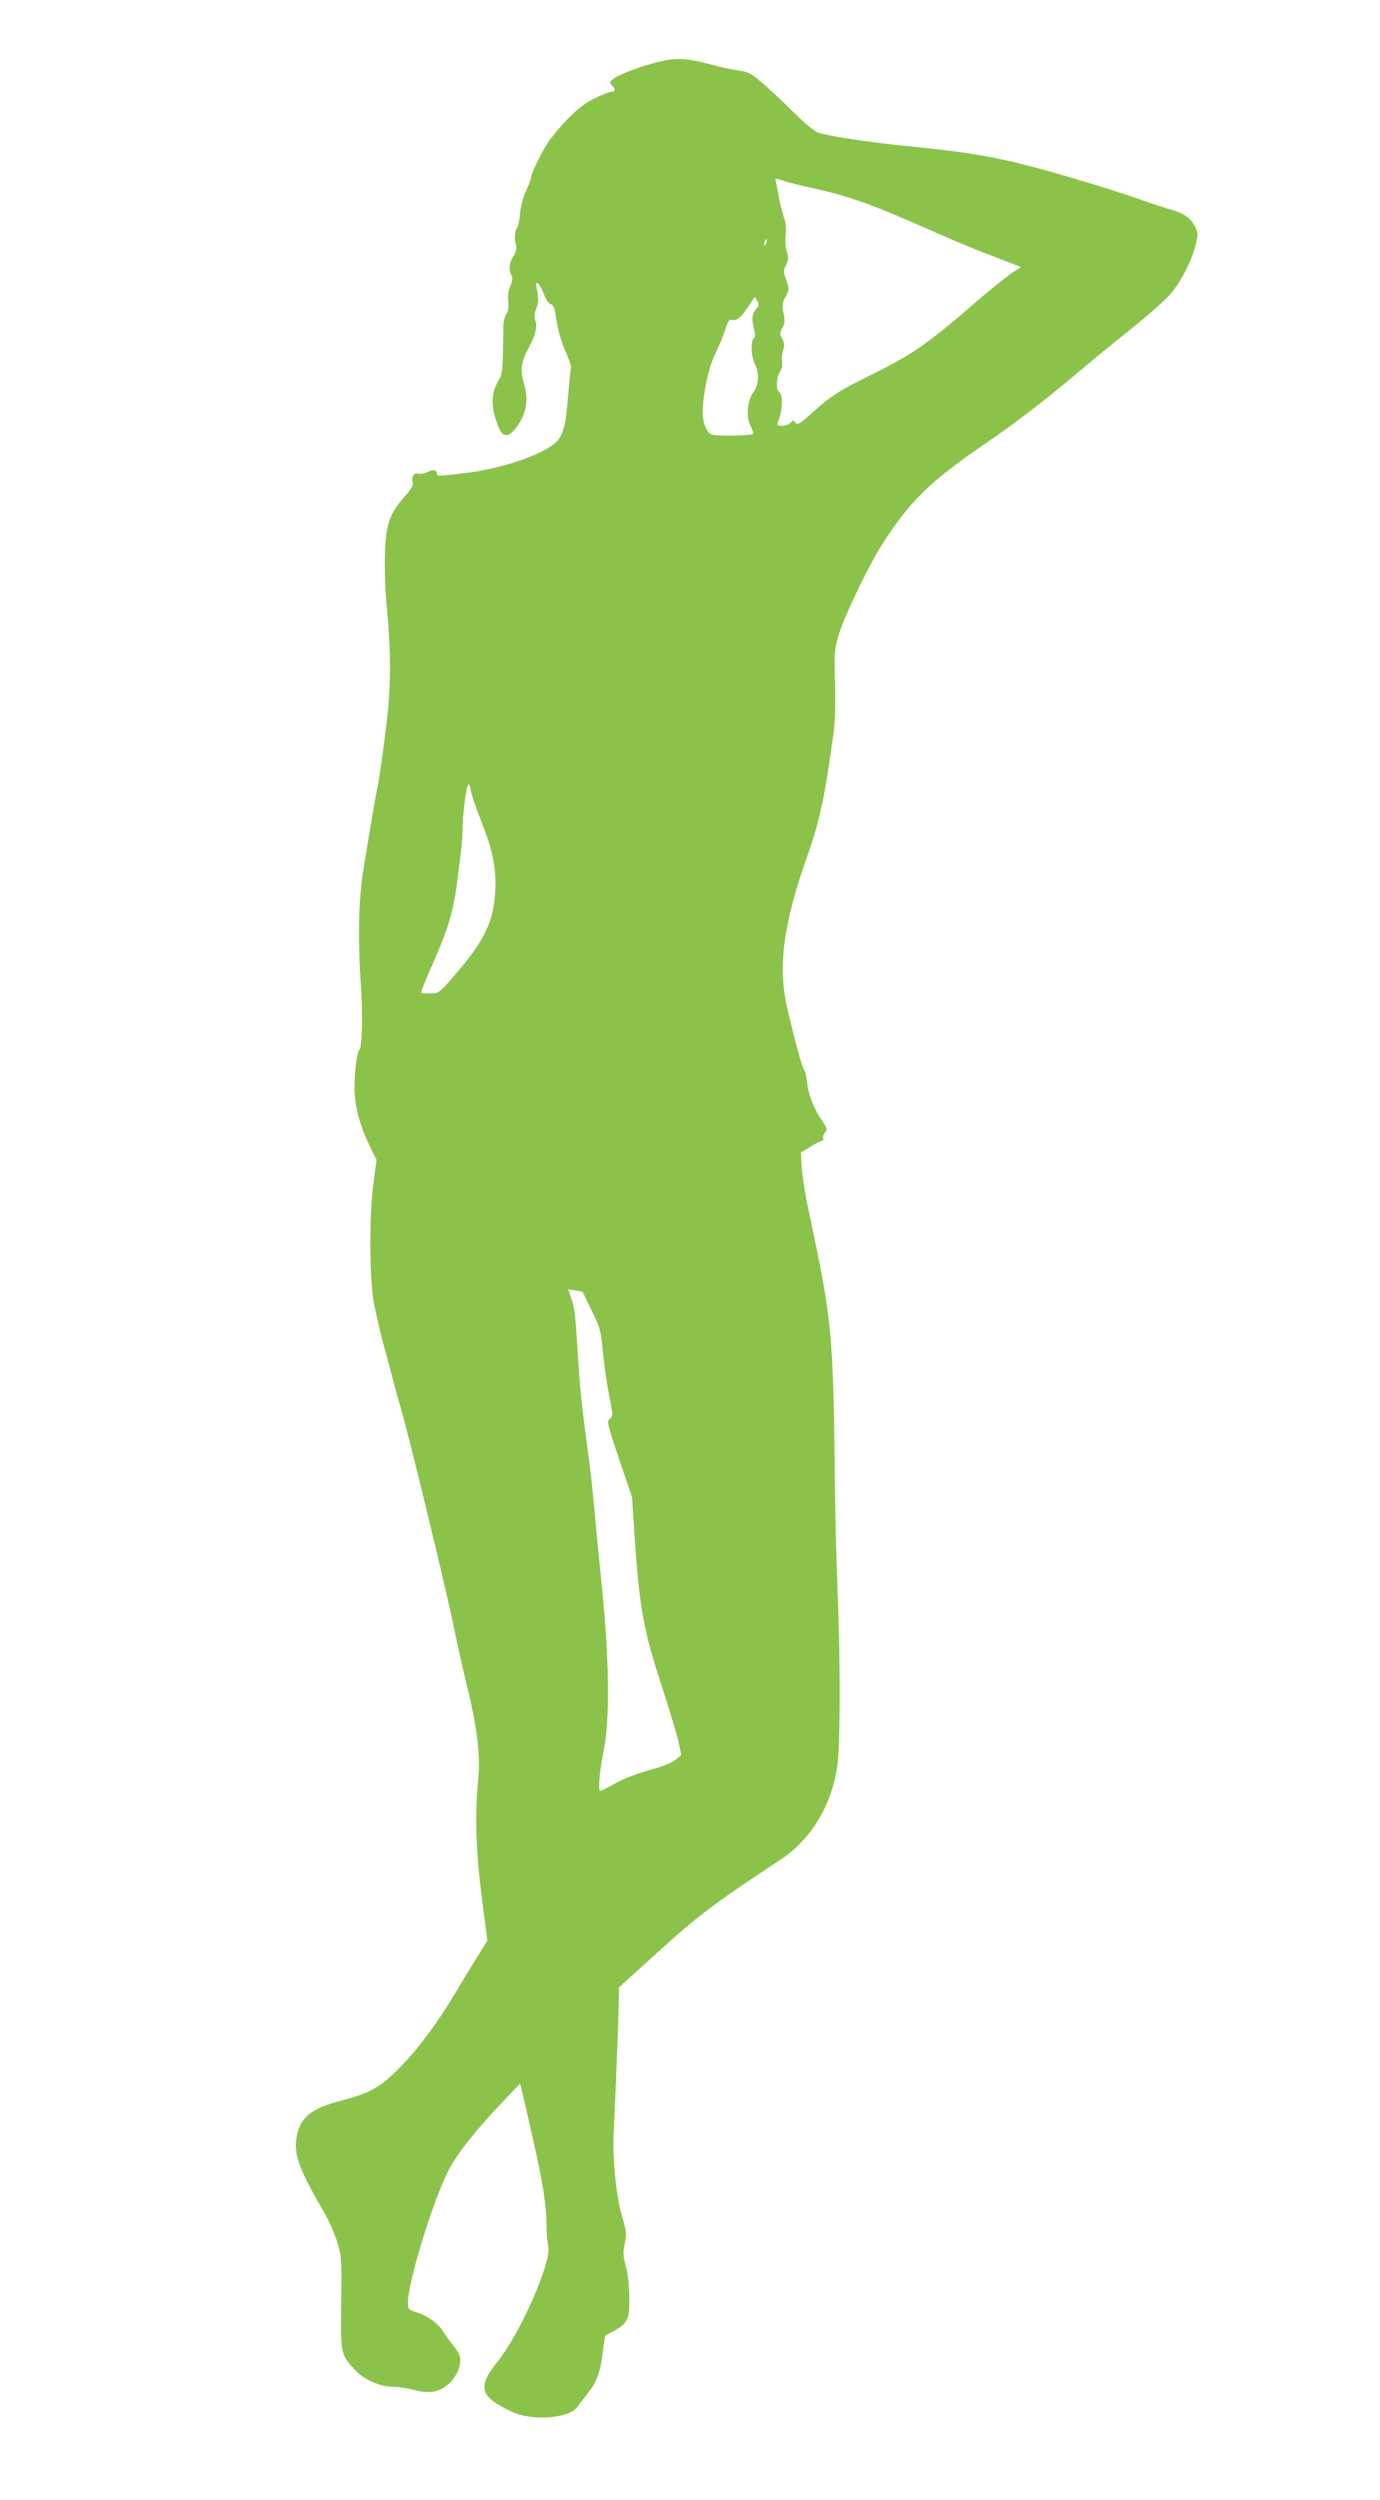 <?xml version="1.0" standalone="no"?>
<!DOCTYPE svg PUBLIC "-//W3C//DTD SVG 20010904//EN"
 "http://www.w3.org/TR/2001/REC-SVG-20010904/DTD/svg10.dtd">
<svg version="1.0" xmlns="http://www.w3.org/2000/svg"
 width="707pt" height="1280pt" viewBox="0 0 707 1280"
 preserveAspectRatio="xMidYMid meet">
<g transform="translate(0,1280) scale(0.1,-0.1)"
fill="#8bc34a" stroke="none">
<path d="M3420 12493 c-94 -16 -248 -71 -282 -100 -15 -13 -15 -17 -3 -30 20
-20 19 -33 -4 -33 -10 0 -50 -16 -88 -35 -68 -34 -136 -96 -221 -204 -33 -41
-102 -178 -102 -203 0 -7 -12 -38 -26 -68 -15 -32 -27 -80 -30 -114 -2 -33 -9
-65 -15 -72 -12 -15 -15 -60 -5 -91 4 -14 0 -33 -14 -55 -22 -36 -25 -69 -10
-98 7 -13 5 -29 -6 -56 -10 -25 -14 -53 -10 -80 3 -28 0 -48 -10 -62 -8 -12
-15 -41 -15 -64 -3 -226 -4 -243 -26 -278 -40 -66 -39 -143 4 -243 19 -44 46
-47 79 -7 59 70 75 149 49 234 -22 68 -16 112 24 186 35 66 45 108 33 140 -6
17 -5 35 5 59 13 31 13 52 1 113 -7 38 18 16 36 -33 11 -29 27 -54 37 -56 12
-3 20 -19 24 -46 12 -85 28 -144 56 -205 15 -34 26 -68 24 -75 -2 -7 -9 -75
-15 -152 -12 -156 -29 -209 -79 -244 -82 -58 -265 -119 -426 -140 -131 -17
-165 -19 -165 -13 -1 26 -18 32 -48 16 -18 -8 -41 -13 -51 -9 -21 6 -36 -20
-26 -48 4 -9 -11 -35 -41 -68 -78 -88 -97 -142 -102 -294 -2 -71 1 -186 8
-255 25 -266 24 -428 -4 -650 -14 -113 -32 -239 -40 -280 -9 -41 -22 -118 -31
-170 -8 -52 -27 -161 -40 -241 -28 -162 -33 -368 -16 -614 10 -148 6 -311 -7
-328 -14 -18 -25 -103 -26 -197 0 -92 28 -198 85 -312 l28 -56 -15 -114 c-22
-154 -22 -471 -1 -603 9 -55 33 -158 52 -230 20 -71 43 -157 51 -190 9 -33 26
-96 39 -140 38 -126 241 -966 270 -1115 15 -74 42 -196 60 -270 61 -247 78
-384 64 -526 -17 -173 -10 -362 20 -594 l28 -215 -62 -100 c-34 -55 -79 -129
-100 -165 -86 -145 -185 -280 -274 -372 -108 -113 -159 -143 -317 -184 -146
-37 -206 -85 -223 -179 -18 -94 7 -164 144 -400 20 -33 47 -96 61 -139 24 -78
25 -87 22 -315 -3 -266 -3 -267 75 -349 47 -48 125 -82 192 -82 24 0 71 -7
105 -16 82 -21 131 -12 181 33 41 37 65 98 55 139 -4 13 -19 38 -34 56 -16 18
-38 49 -50 69 -26 43 -81 83 -140 101 -39 12 -42 15 -42 50 0 98 118 489 199
659 42 89 137 210 290 372 l85 89 8 -28 c4 -16 30 -128 57 -249 53 -233 71
-349 71 -455 0 -36 4 -81 9 -101 18 -78 -143 -445 -259 -589 -107 -134 -94
-180 75 -259 101 -47 292 -33 332 25 10 14 35 46 55 72 45 55 64 109 77 215 5
43 11 79 13 80 116 59 123 71 122 195 0 58 -7 122 -18 160 -14 54 -15 72 -5
116 10 48 9 61 -15 142 -31 108 -50 306 -41 449 7 135 25 575 25 655 l1 65
160 145 c251 228 307 270 668 509 157 104 262 278 291 481 15 106 16 541 1
895 -7 171 -14 470 -15 665 -6 578 -19 732 -91 1080 -19 91 -43 208 -54 260
-10 52 -21 127 -24 167 l-4 72 49 30 c27 17 54 31 59 31 6 0 9 6 6 13 -2 6 2
20 10 29 13 15 11 22 -18 64 -41 60 -69 133 -75 198 -3 28 -9 53 -13 56 -9 5
-48 147 -87 315 -50 213 -22 433 101 779 65 184 90 301 136 637 7 54 10 149 7
250 -5 153 -4 170 19 249 25 87 152 352 219 457 145 228 246 327 534 523 150
103 296 214 475 365 66 56 188 156 271 222 83 67 172 145 198 175 54 61 109
167 131 252 13 53 13 62 -1 93 -22 45 -56 70 -123 89 -31 9 -105 33 -166 55
-170 59 -496 156 -640 189 -173 39 -280 55 -530 80 -209 21 -410 51 -473 71
-20 7 -69 47 -120 98 -48 48 -119 115 -158 149 -63 55 -77 63 -130 71 -32 4
-103 20 -158 35 -92 24 -146 29 -206 19z m750 -658 c191 -42 295 -80 650 -237
74 -33 197 -84 273 -112 l138 -53 -53 -35 c-29 -20 -123 -96 -208 -170 -215
-186 -305 -248 -491 -339 -182 -90 -222 -115 -321 -205 -61 -55 -73 -61 -83
-48 -10 14 -12 14 -24 0 -8 -9 -27 -16 -43 -16 -25 0 -29 3 -23 18 26 64 28
143 4 158 -15 9 -10 78 7 102 10 14 14 34 11 50 -3 15 -1 41 5 58 8 23 7 36
-4 59 -14 25 -14 31 0 55 13 22 14 37 6 76 -8 42 -6 55 11 86 19 36 19 39 3
84 -15 43 -15 50 -1 77 12 25 13 37 4 68 -7 22 -9 60 -6 86 4 32 1 62 -9 91
-8 23 -20 70 -26 105 -6 34 -13 70 -16 79 -5 16 -2 16 34 4 22 -8 95 -26 162
-41z m-248 -287 c-8 -8 -9 -4 -5 13 4 13 8 18 11 10 2 -7 -1 -18 -6 -23z m-42
-289 c9 -16 8 -24 -3 -37 -24 -28 -27 -51 -16 -98 9 -34 9 -48 0 -57 -16 -16
-13 -93 6 -130 24 -47 21 -107 -7 -145 -31 -41 -39 -126 -16 -170 9 -17 16
-36 16 -42 0 -11 -186 -15 -215 -4 -25 10 -45 59 -45 112 0 91 31 234 65 302
18 36 40 90 50 121 15 47 21 56 37 51 23 -6 49 17 86 75 15 23 28 43 29 43 1
0 7 -9 13 -21z m-1470 -2494 c0 -18 23 -88 65 -195 51 -131 69 -227 62 -334
-9 -155 -53 -248 -201 -421 -83 -97 -87 -100 -128 -101 -24 -1 -46 0 -50 2 -3
2 24 73 62 156 73 165 103 264 120 398 6 47 15 118 20 158 6 40 10 98 10 129
0 81 21 234 31 227 5 -3 9 -12 9 -19z m575 -2579 c0 -1 21 -44 46 -96 44 -88
48 -104 58 -215 7 -66 21 -166 32 -223 20 -98 20 -104 3 -116 -16 -12 -13 -27
48 -207 l66 -194 11 -170 c27 -403 45 -505 148 -818 35 -109 71 -228 79 -265
l14 -67 -25 -22 c-14 -13 -58 -32 -98 -44 -115 -33 -158 -49 -225 -85 -34 -19
-65 -34 -67 -34 -12 0 -3 109 18 207 31 152 29 456 -7 813 -14 140 -33 332
-41 425 -9 94 -22 220 -31 280 -34 246 -43 338 -54 515 -12 199 -16 235 -36
292 l-13 37 37 -6 c20 -3 37 -6 37 -7z"/>
</g>
</svg>
